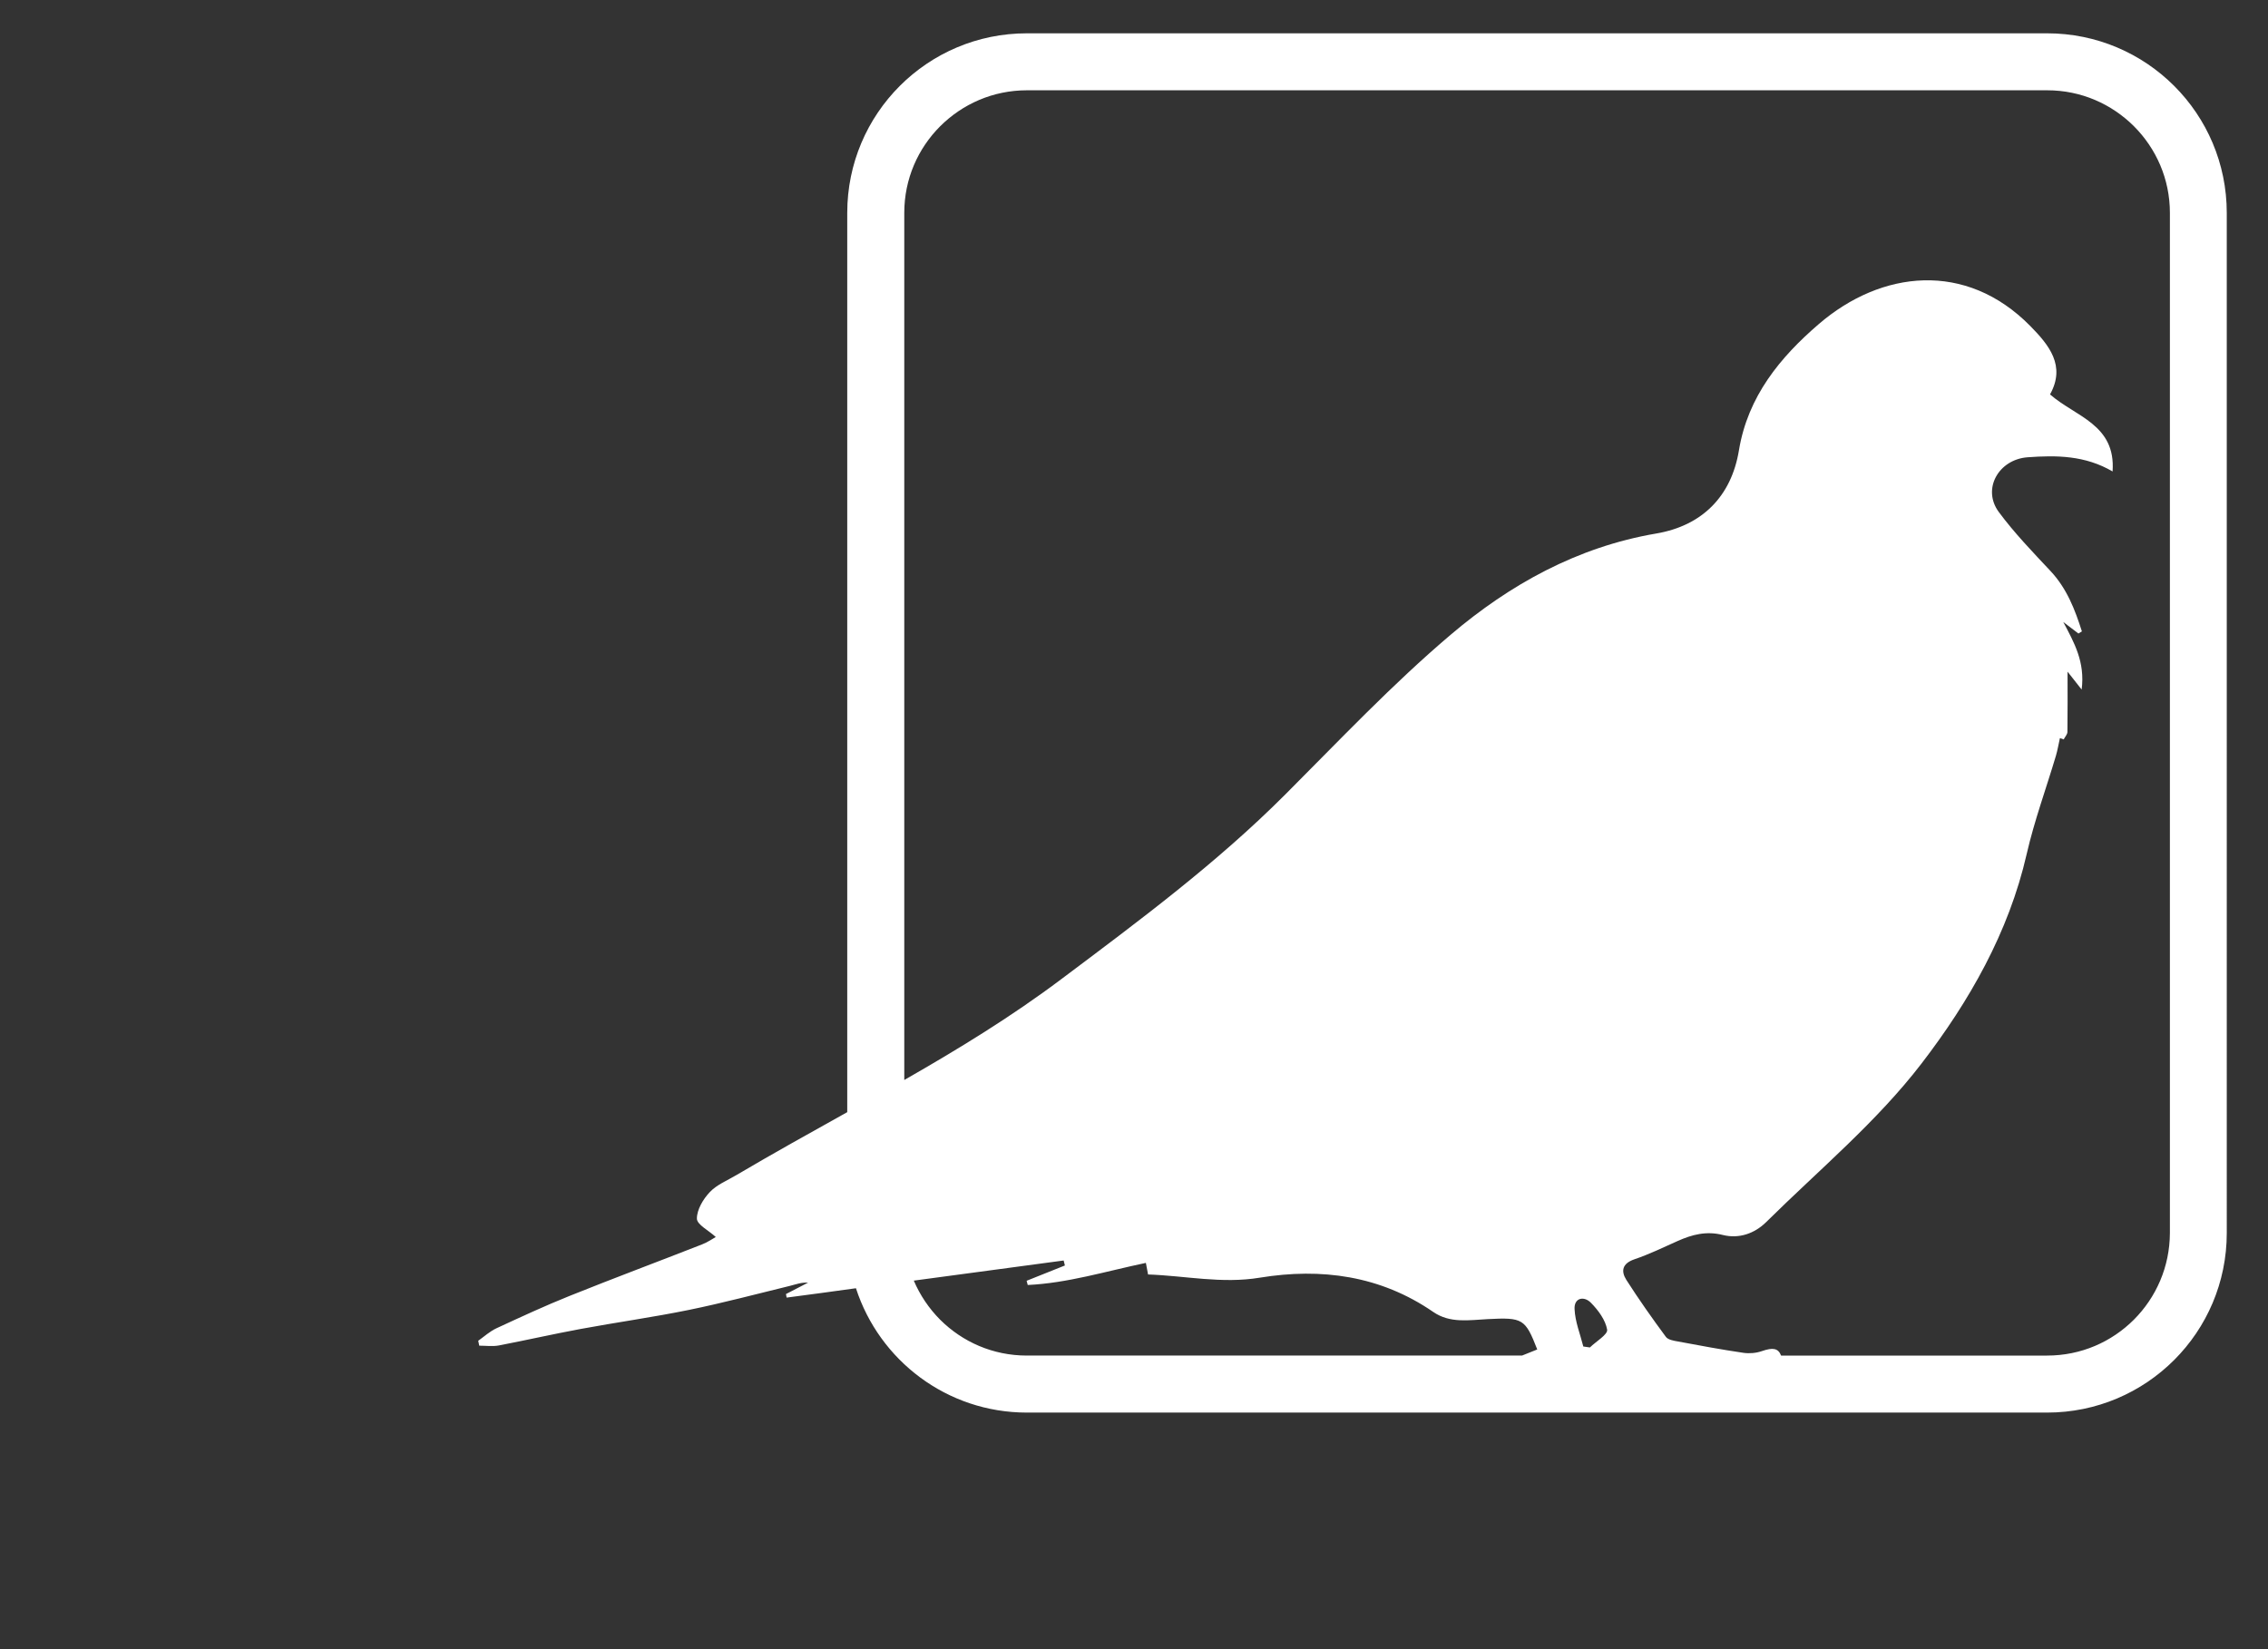 <?xml version="1.0" encoding="utf-8"?>
<!-- Generator: Adobe Illustrator 16.0.3, SVG Export Plug-In . SVG Version: 6.00 Build 0)  -->
<!DOCTYPE svg PUBLIC "-//W3C//DTD SVG 1.1//EN" "http://www.w3.org/Graphics/SVG/1.1/DTD/svg11.dtd">
<svg version="1.1" id="Calque_1" xmlns="http://www.w3.org/2000/svg" xmlns:xlink="http://www.w3.org/1999/xlink" x="0px" y="0px"
	 width="55px" height="40px" viewBox="0 0 55 40" enable-background="new 0 0 55 40" xml:space="preserve">
<rect x="0" y="0" width="55" height="40" fill="#333333" stroke="none"/>
<g id="Calque_3">
	<path fill="#FFFFFF" d="M49.643,0.808H24.902c-2.407,0-4.356,1.949-4.356,4.355v21.812c-0.9,0.502-1.8,1.002-2.686,1.525
		c-0.221,0.132-0.475,0.232-0.646,0.413c-0.162,0.17-0.315,0.427-0.314,0.644c0,0.145,0.282,0.284,0.458,0.446
		c-0.065,0.035-0.192,0.125-0.331,0.179c-1.071,0.42-2.147,0.821-3.214,1.25c-0.601,0.241-1.188,0.514-1.776,0.786
		c-0.159,0.074-0.294,0.199-0.44,0.302c0.009,0.039,0.016,0.08,0.025,0.119c0.158,0,0.322,0.023,0.474-0.005
		c0.661-0.127,1.315-0.276,1.977-0.399c0.876-0.162,1.759-0.285,2.632-0.463c0.823-0.168,1.636-0.385,2.453-0.584
		c0.14-0.035,0.275-0.088,0.438-0.078c-0.178,0.092-0.357,0.184-0.536,0.277c0.005,0.026,0.011,0.057,0.016,0.086
		c0.561-0.074,1.121-0.148,1.681-0.227c0.567,1.751,2.207,3.016,4.145,3.016h24.741c2.407,0,4.357-1.949,4.357-4.355V5.164
		C54,2.757,52.05,0.808,49.643,0.808z M22.799,32.009c-0.27-0.271-0.488-0.594-0.639-0.948c1.211-0.164,2.423-0.326,3.634-0.488
		c0.01,0.041,0.02,0.08,0.03,0.121c-0.309,0.123-0.619,0.248-0.928,0.371c0.009,0.033,0.018,0.066,0.027,0.102
		c0.966-0.045,1.892-0.332,2.865-0.536c0.018,0.093,0.034,0.181,0.053,0.281c0.9,0.03,1.788,0.231,2.714,0.077
		c1.486-0.242,2.92-0.051,4.202,0.832c0.408,0.281,0.868,0.197,1.319,0.174c0.855-0.045,0.913-0.008,1.203,0.736
		c-0.125,0.049-0.245,0.1-0.369,0.148H24.902C24.079,32.879,23.34,32.548,22.799,32.009z M38.184,31.751
		c-0.015-0.272,0.227-0.325,0.396-0.153c0.178,0.18,0.354,0.418,0.394,0.653c0.02,0.117-0.27,0.285-0.418,0.431
		c-0.054-0.007-0.107-0.017-0.16-0.023C38.32,32.357,38.197,32.057,38.184,31.751z M51.747,32.009
		c-0.541,0.539-1.279,0.87-2.104,0.87h-6.451c-0.069-0.182-0.203-0.199-0.463-0.109c-0.139,0.049-0.302,0.063-0.446,0.043
		c-0.531-0.078-1.06-0.176-1.587-0.275c-0.105-0.018-0.244-0.041-0.297-0.112c-0.334-0.452-0.658-0.911-0.959-1.382
		c-0.135-0.214-0.102-0.398,0.195-0.5c0.357-0.121,0.701-0.288,1.047-0.443c0.354-0.158,0.698-0.248,1.098-0.147
		c0.393,0.098,0.771-0.036,1.051-0.313c1.277-1.263,2.684-2.433,3.768-3.847c1.151-1.5,2.114-3.174,2.549-5.08
		c0.185-0.806,0.472-1.588,0.709-2.383c0.041-0.139,0.064-0.285,0.097-0.428c0.03,0.01,0.062,0.021,0.091,0.031
		c0.032-0.061,0.089-0.12,0.091-0.18c0.007-0.484,0.003-0.969,0.003-1.463c0.098,0.123,0.196,0.248,0.342,0.434
		c0.086-0.67-0.182-1.14-0.446-1.639c0.122,0.094,0.245,0.188,0.368,0.28c0.029-0.018,0.057-0.034,0.084-0.052
		c-0.168-0.527-0.363-1.039-0.762-1.465c-0.434-0.463-0.877-0.922-1.252-1.429c-0.414-0.557-0.008-1.276,0.696-1.329
		c0.703-0.051,1.394-0.047,2.062,0.344c0.082-1.142-0.901-1.328-1.517-1.869c0.388-0.695-0.024-1.197-0.481-1.661
		c-1.56-1.583-3.609-1.349-5.123-0.048c-0.939,0.807-1.725,1.757-1.94,3.066c-0.185,1.12-0.896,1.83-2.01,2.018
		c-1.91,0.326-3.546,1.236-4.979,2.453c-1.414,1.199-2.695,2.557-4.009,3.872c-1.667,1.671-3.55,3.068-5.43,4.479
		c-1.214,0.913-2.502,1.7-3.813,2.45V5.164c0-0.822,0.331-1.562,0.871-2.102c0.541-0.539,1.28-0.872,2.104-0.872h24.741
		c0.825,0,1.563,0.333,2.104,0.872c0.539,0.54,0.872,1.279,0.872,2.102v24.742C52.618,30.729,52.286,31.469,51.747,32.009z"/>
</g>
<g id="Calque_2">
</g>
</svg>
